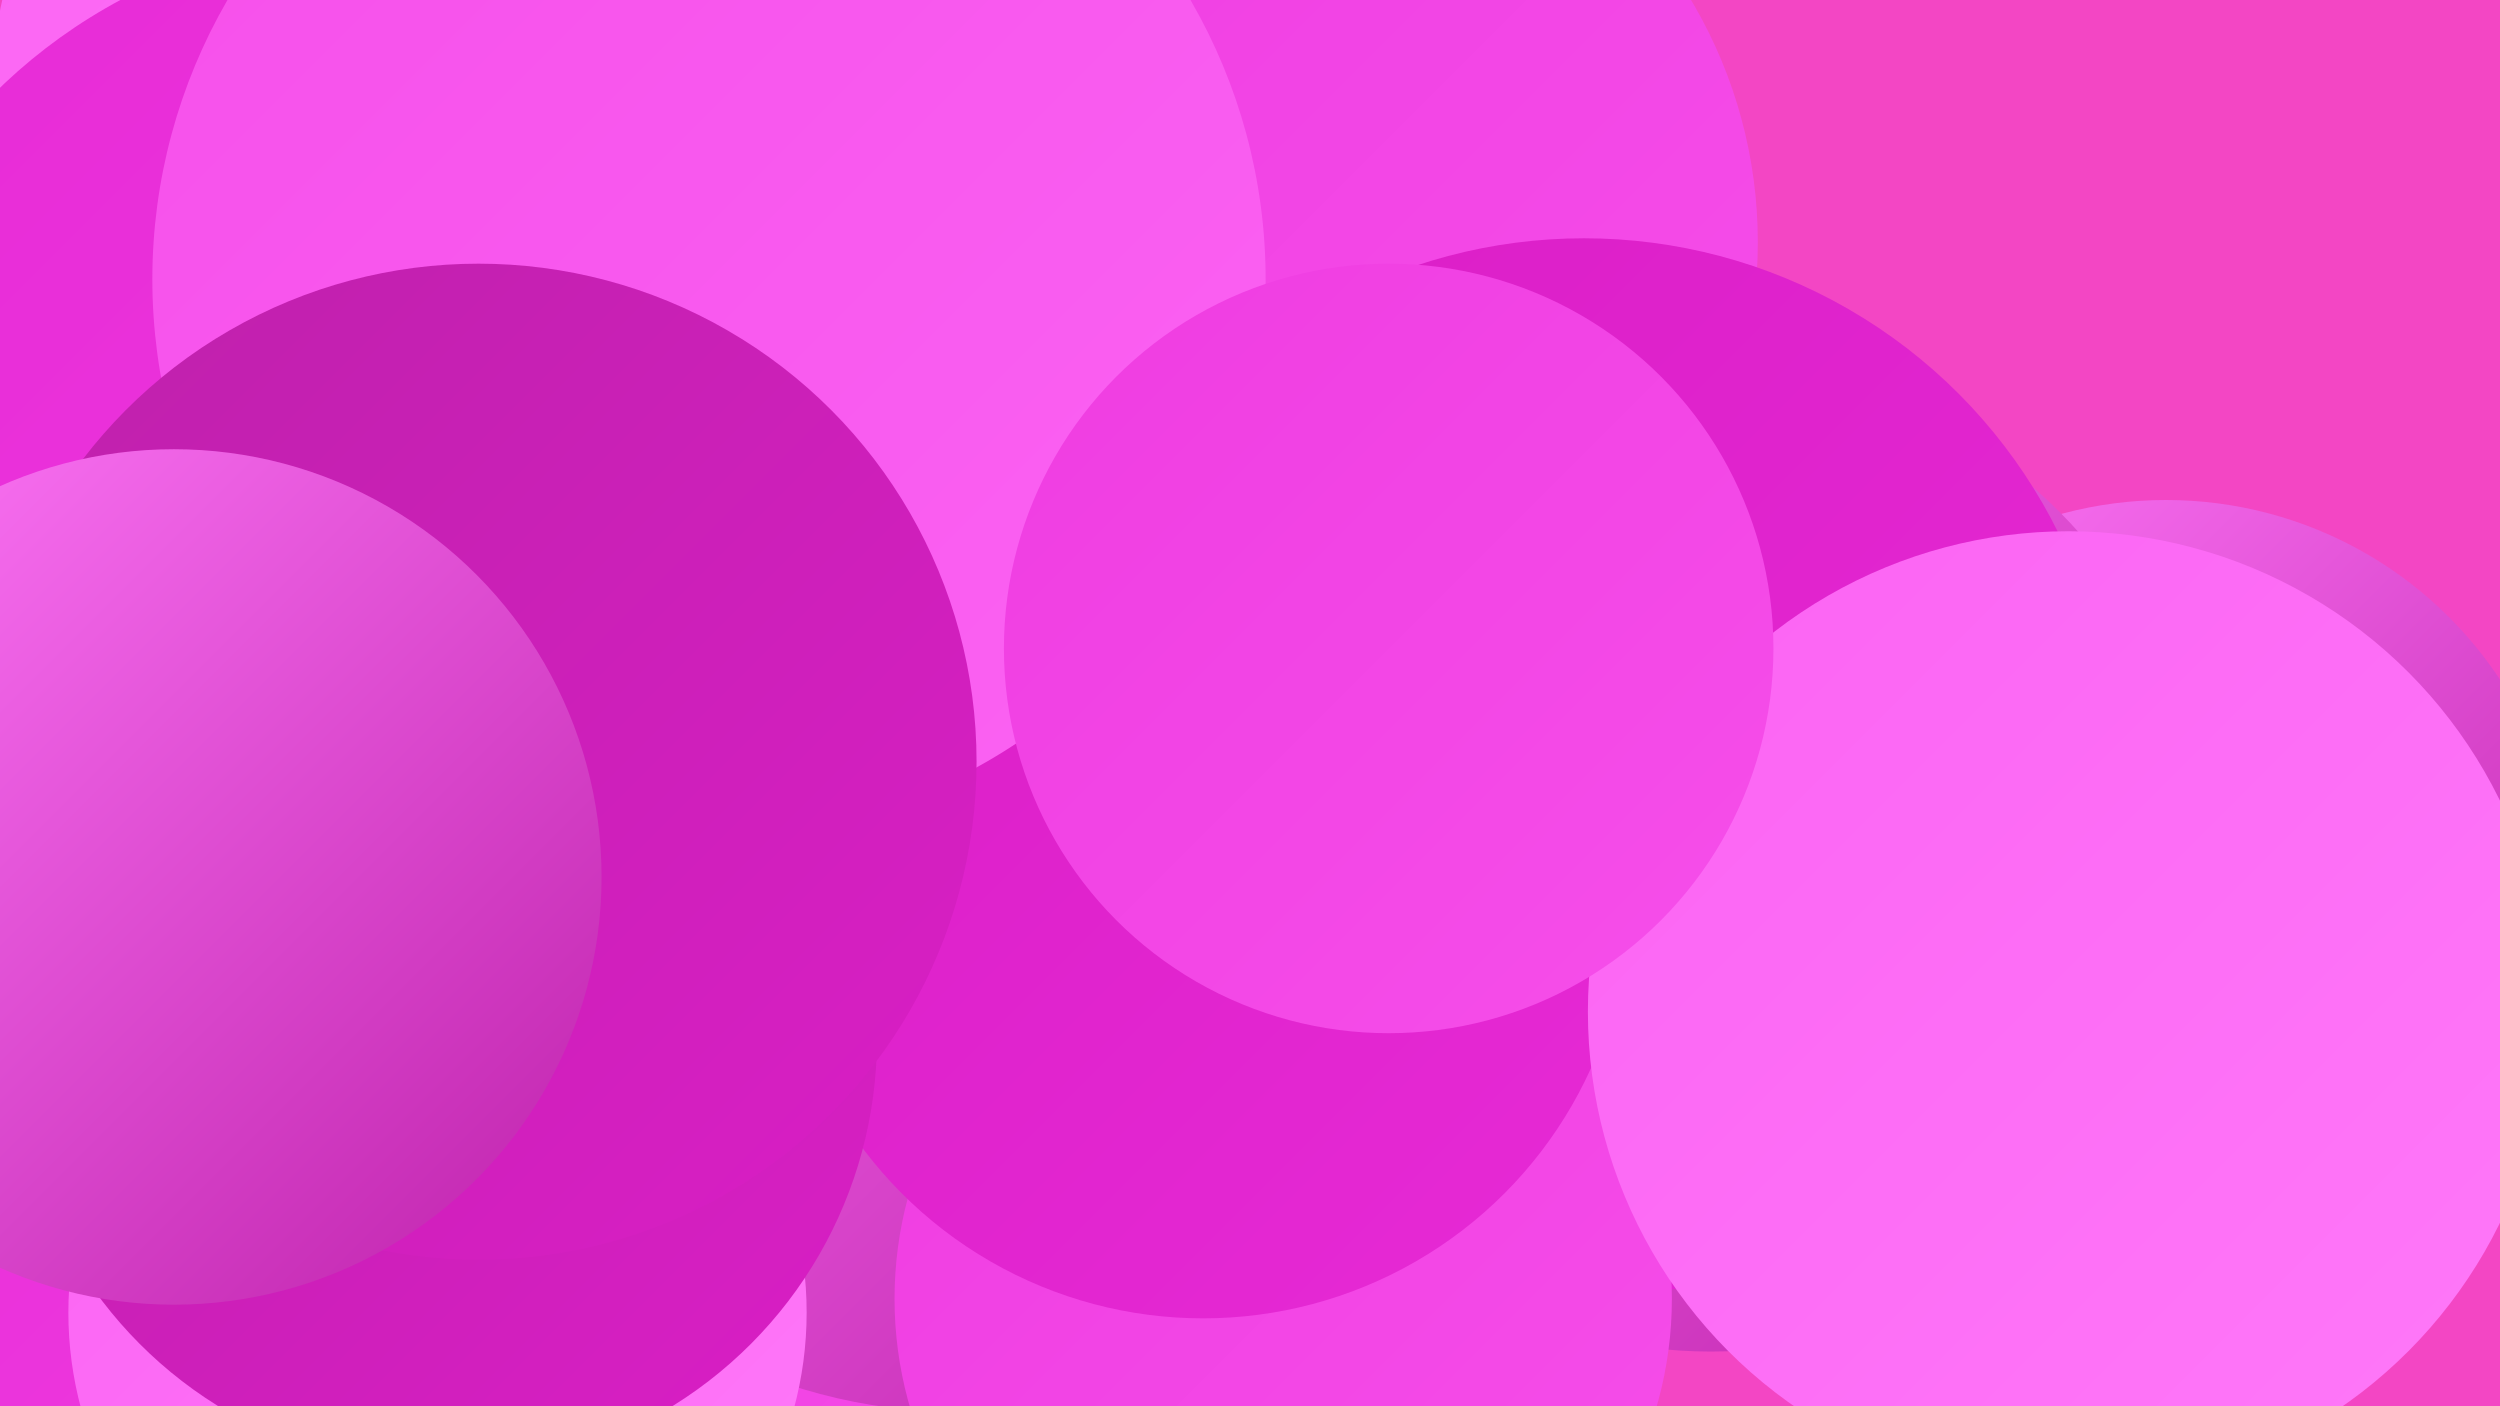 <?xml version="1.0" encoding="UTF-8"?><svg width="1280" height="720" xmlns="http://www.w3.org/2000/svg"><defs><linearGradient id="grad0" x1="0%" y1="0%" x2="100%" y2="100%"><stop offset="0%" style="stop-color:#be21ab;stop-opacity:1" /><stop offset="100%" style="stop-color:#da1ec6;stop-opacity:1" /></linearGradient><linearGradient id="grad1" x1="0%" y1="0%" x2="100%" y2="100%"><stop offset="0%" style="stop-color:#da1ec6;stop-opacity:1" /><stop offset="100%" style="stop-color:#e72ad6;stop-opacity:1" /></linearGradient><linearGradient id="grad2" x1="0%" y1="0%" x2="100%" y2="100%"><stop offset="0%" style="stop-color:#e72ad6;stop-opacity:1" /><stop offset="100%" style="stop-color:#ef3ce1;stop-opacity:1" /></linearGradient><linearGradient id="grad3" x1="0%" y1="0%" x2="100%" y2="100%"><stop offset="0%" style="stop-color:#ef3ce1;stop-opacity:1" /><stop offset="100%" style="stop-color:#f64fea;stop-opacity:1" /></linearGradient><linearGradient id="grad4" x1="0%" y1="0%" x2="100%" y2="100%"><stop offset="0%" style="stop-color:#f64fea;stop-opacity:1" /><stop offset="100%" style="stop-color:#fb63f3;stop-opacity:1" /></linearGradient><linearGradient id="grad5" x1="0%" y1="0%" x2="100%" y2="100%"><stop offset="0%" style="stop-color:#fb63f3;stop-opacity:1" /><stop offset="100%" style="stop-color:#ff79f9;stop-opacity:1" /></linearGradient><linearGradient id="grad6" x1="0%" y1="0%" x2="100%" y2="100%"><stop offset="0%" style="stop-color:#ff79f9;stop-opacity:1" /><stop offset="100%" style="stop-color:#be21ab;stop-opacity:1" /></linearGradient></defs><rect width="1280" height="720" fill="#f346c4" /><circle cx="1109" cy="461" r="205" fill="url(#grad6)" /><circle cx="658" cy="124" r="242" fill="url(#grad3)" /><circle cx="448" cy="692" r="192" fill="url(#grad3)" /><circle cx="263" cy="57" r="268" fill="url(#grad5)" /><circle cx="270" cy="11" r="194" fill="url(#grad0)" /><circle cx="876" cy="440" r="252" fill="url(#grad6)" /><circle cx="811" cy="393" r="271" fill="url(#grad1)" /><circle cx="491" cy="446" r="277" fill="url(#grad6)" /><circle cx="657" cy="665" r="199" fill="url(#grad3)" /><circle cx="616" cy="457" r="218" fill="url(#grad1)" /><circle cx="9" cy="666" r="222" fill="url(#grad2)" /><circle cx="193" cy="245" r="278" fill="url(#grad2)" /><circle cx="224" cy="672" r="189" fill="url(#grad5)" /><circle cx="363" cy="143" r="285" fill="url(#grad4)" /><circle cx="1059" cy="518" r="246" fill="url(#grad5)" /><circle cx="711" cy="332" r="197" fill="url(#grad3)" /><circle cx="230" cy="330" r="190" fill="url(#grad2)" /><circle cx="228" cy="532" r="221" fill="url(#grad0)" /><circle cx="245" cy="390" r="255" fill="url(#grad0)" /><circle cx="89" cy="449" r="219" fill="url(#grad6)" /></svg>